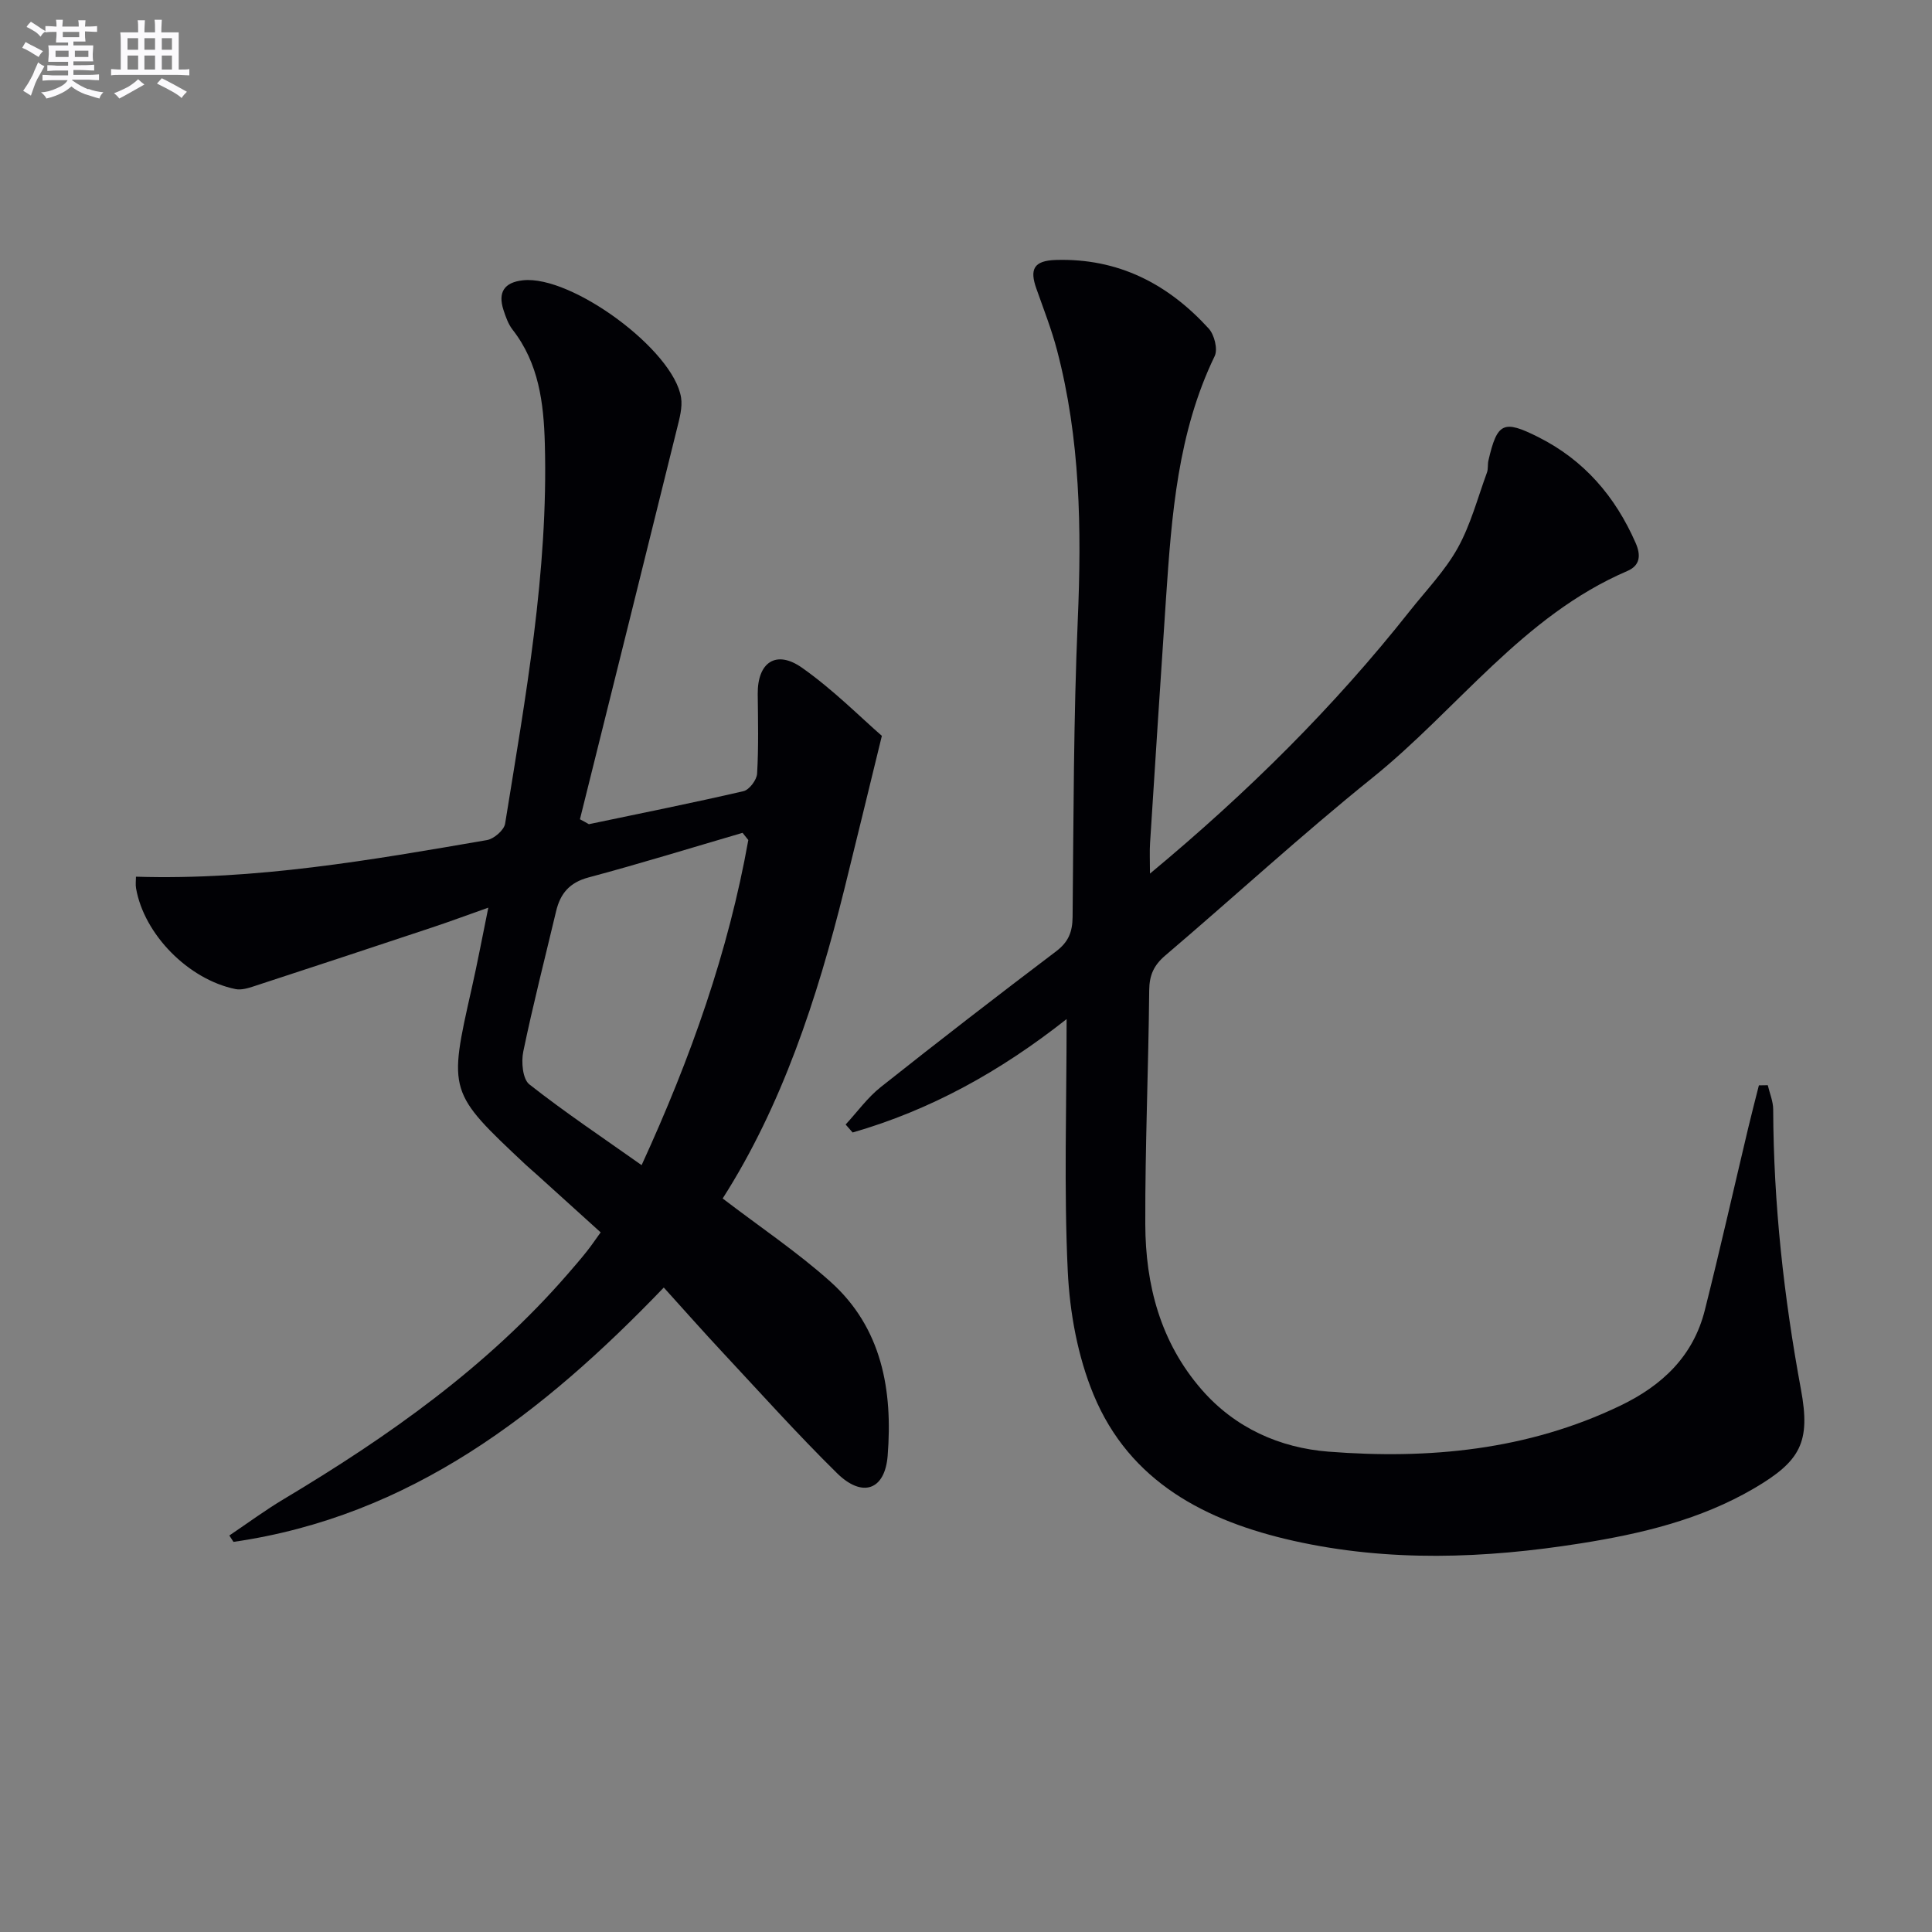 <svg enable-background="new 0 0 400 400" viewBox="0 0 400 400" xmlns="http://www.w3.org/2000/svg"><rect x="0" y="0" width="400" height="400" fill="#808080" stroke="none"/><path d="m238.09 180.87c20.32-16.88 38.12-34.55 53.77-54.34 3.4-4.3 7.3-8.33 9.94-13.06 2.69-4.84 4.13-10.38 6.06-15.64.28-.76.11-1.66.3-2.47 1.82-7.9 3.11-8.49 10.32-4.87 9.5 4.77 15.95 12.3 20.17 21.94 1.14 2.61.88 4.67-1.73 5.79-21.66 9.29-35.16 28.65-52.83 42.86-14.65 11.79-28.51 24.55-42.84 36.75-2.38 2.03-3.29 4.08-3.32 7.21-.15 16.14-.86 32.28-.81 48.42.04 12.58 3.13 24.41 11.64 34.21 6.92 7.97 16.19 12.09 26.3 12.88 20.77 1.62 41.18-.29 60.38-9.51 8.71-4.18 15.14-10.26 17.53-19.8 3.15-12.53 5.99-25.14 8.98-37.71.7-2.95 1.47-5.88 2.21-8.82.61-.01 1.23-.02 1.84-.03.39 1.68 1.12 3.35 1.12 5.03.07 19.51 2.2 38.79 5.75 57.97 2.02 10.9-.05 14.81-9.71 20.47-11.1 6.5-23.36 9.4-35.9 11.39-19.85 3.15-39.71 3.89-59.46-.53-18.13-4.07-33.9-12.17-41.39-30.26-3.28-7.93-4.93-16.95-5.34-25.56-.81-16.95-.24-33.96-.24-52.2-13.83 10.92-28.26 18.86-44.3 23.48-.48-.55-.97-1.1-1.45-1.65 2.41-2.61 4.53-5.58 7.28-7.76 11.99-9.51 24.1-18.87 36.3-28.1 2.56-1.94 3.38-4.01 3.41-7.14.2-20.48.19-40.97 1.07-61.42.81-18.87.53-37.56-4.3-55.92-1.14-4.33-2.79-8.52-4.28-12.75-1.37-3.89-.65-5.77 4.06-5.91 12.93-.38 23.19 4.95 31.63 14.2 1.17 1.28 1.92 4.28 1.24 5.7-7.66 15.84-8.91 32.9-10.07 50-1.14 16.93-2.23 33.86-3.31 50.79-.12 1.75-.02 3.53-.02 6.36z" fill="#010105"/><path d="m121.92 170.64c10.68-2.24 21.39-4.38 32.02-6.84 1.19-.28 2.73-2.32 2.81-3.62.32-5.48.19-10.99.13-16.48-.07-6.56 3.8-9.25 9.2-5.43 6.44 4.54 12.07 10.23 16.5 14.08-2.9 11.85-5.3 21.79-7.76 31.71-5.66 22.79-12.97 44.94-25.2 64.07 7.71 5.9 15.44 11.08 22.3 17.22 10.7 9.57 12.93 22.52 11.86 36.05-.57 7.16-5.27 8.75-10.49 3.6-8.18-8.05-15.85-16.61-23.69-25.01-4.06-4.35-7.99-8.8-12.17-13.42-25.03 26.06-52.43 47.37-89.09 52.66-.29-.44-.58-.88-.86-1.32 3.76-2.53 7.42-5.24 11.31-7.56 21.66-12.95 42.12-27.39 58.79-46.62 1.31-1.51 2.62-3.02 3.86-4.58.93-1.16 1.77-2.41 2.92-4-4.44-4.02-8.84-8.01-13.25-11.99-.74-.67-1.51-1.31-2.24-1.99-16.07-15.08-16.05-15.08-11.22-36.49 1.2-5.3 2.2-10.65 3.45-16.76-4.34 1.53-7.98 2.89-11.66 4.11-12.28 4.09-24.58 8.15-36.88 12.17-1.21.4-2.62.82-3.8.58-9.78-2-18.93-11.33-20.59-20.86-.14-.78-.02-1.6-.02-2.41 24.68.76 48.68-3.44 72.67-7.58 1.45-.25 3.55-2.07 3.76-3.41 4.2-26.08 8.96-52.12 8.22-78.7-.23-8.37-1.24-16.6-6.68-23.57-.89-1.14-1.41-2.64-1.87-4.04-1.2-3.67.11-5.76 4.04-6.18 10.07-1.08 31.19 14.44 32.72 24.3.31 2.02-.31 4.25-.82 6.31-6.67 27-13.4 53.99-20.12 80.98.63.32 1.24.67 1.85 1.02zm33.01 3.28c-.4-.5-.79-.99-1.19-1.49-10.63 3.11-21.21 6.38-31.91 9.24-3.92 1.05-5.82 3.33-6.69 6.97-2.3 9.68-4.78 19.33-6.8 29.07-.45 2.16-.13 5.71 1.26 6.8 7.36 5.79 15.17 11.01 23.24 16.72 10.26-22.37 17.97-44.26 22.09-67.31z" fill="#010105"/><g fill="#fbfafc"><path d="m6.8 9.5c.6.3 1.3.7 2.1 1.1-.4.4-.7.8-.9 1.2-.7-.4-1.3-.8-1.8-1.1s-1.1-.6-1.6-.8c.2-.4.5-.8.7-1.2.4.2.8.5 1.5.8zm.9 6.9c-.3.6-.5 1.1-.7 1.7s-.4 1.1-.6 1.7c-.6-.4-1.1-.7-1.6-1 .7-1 1.2-1.8 1.5-2.4.3-.5.6-1.1.8-1.7.3-.6.5-1.2.8-1.8.3.3.8.6 1.3.8-.7 1.3-1.2 2.2-1.5 2.7zm.1-11c.4.3 1 .7 1.7 1.1-.5.2-.8.6-1.1 1.1-.5-.6-1-1-1.4-1.2s-.9-.6-1.5-.8c.2-.4.5-.7.9-1.1.5.3.9.6 1.4.9zm10.5 13c1 .4 2 .6 3.1.7-.4.4-.7.8-.8 1.3-.9-.2-1.9-.6-3-.9-1-.4-2-.9-2.8-1.6-.5.4-1.1.9-1.9 1.3s-1.9.9-3.3 1.2c-.1-.3-.5-.8-1.1-1.3 1 0 2.1-.3 3.2-.8 1.2-.5 1.9-1 2.3-1.7h-3.2c-.4 0-1 0-2 .1v-1.2c1 0 1.7.1 2 .1h3.3v-1h-2.3c-.2 0-.9 0-2 .1v-1.2c1.2 0 1.9.1 2 .1h2.3v-.8h-4.1c0-.7.1-1.2.1-1.6 0-.5 0-1.1-.1-1.8h4.1v-.6h-2.5c0-.6.1-1.1.1-1.6v-.6h-.5c-.4 0-1 0-1.8.1v-1.3c1.2 0 1.9.1 2.1.1h.2c0-.3 0-.8-.1-1.4h1.4c0 .6-.1 1-.1 1.4h3.4c0-.4 0-.8-.1-1.3h1.5c0 .4-.1.9-.1 1.3.7 0 1.5 0 2.5-.1v1.2c-1 0-1.8-.1-2.5-.1v.6c0 .3 0 .8.1 1.5h-2.5v.8h4.1c0 .7-.1 1.3-.1 1.8s0 1 .1 1.5h-4.1v.8h1.4c.8 0 1.8 0 2.9-.1v1.2c-1 0-1.9-.1-2.8-.1h-1.5v1h3.2c.3 0 1 0 2.1-.1v1.2c-1.1 0-1.8-.1-2.1-.1h-3.4l-.1.1c1.4 1 2.4 1.5 3.4 1.9zm-4.1-6.6v-1.3h-2.7v1.3zm2.2-4.1v-1.1h-3.4v1.1zm1.9 4.1v-1.3h-2.8v1.3z"/><path d="m37 6.7v2.3 5.4c1 0 1.8 0 2.2-.1v1.3c-.6 0-1.5-.1-2.5-.1h-11.9c-.7 0-1.3 0-1.8.1v-1.3c.5 0 1.1.1 2 .1v-5.2c0-1 0-1.8-.1-2.5h3.7c0-1.3 0-2.1-.1-2.5h1.5c0 .4-.1 1.3-.1 2.5h2.2c0-1.2 0-2.1-.1-2.6h1.5c0 .4-.1 1.3-.1 2.6zm-12.3 13.7c-.3-.4-.7-.8-1.1-1.1 1.1-.4 2.1-.9 2.9-1.3.8-.5 1.5-1 2.1-1.6.4.4.9.8 1.3 1.1-2.5 1.4-4.2 2.4-5.2 2.9zm3.9-10.1v-2.4h-2.2v2.4zm0 4.1v-2.9h-2.2v2.9zm3.5-4.1v-2.4h-2.2v2.4zm0 4.1v-2.9h-2.2v2.9zm.4 2.9 1-1.1c.6.3 1.4.7 2.5 1.3s2 1.1 2.7 1.5c-.4.4-.8.8-1.1 1.3-.8-.8-2.5-1.7-5.1-3zm3.1-7v-2.4h-2.1v2.4zm0 4.1v-2.9h-2.1v2.9z"/></g></svg>
